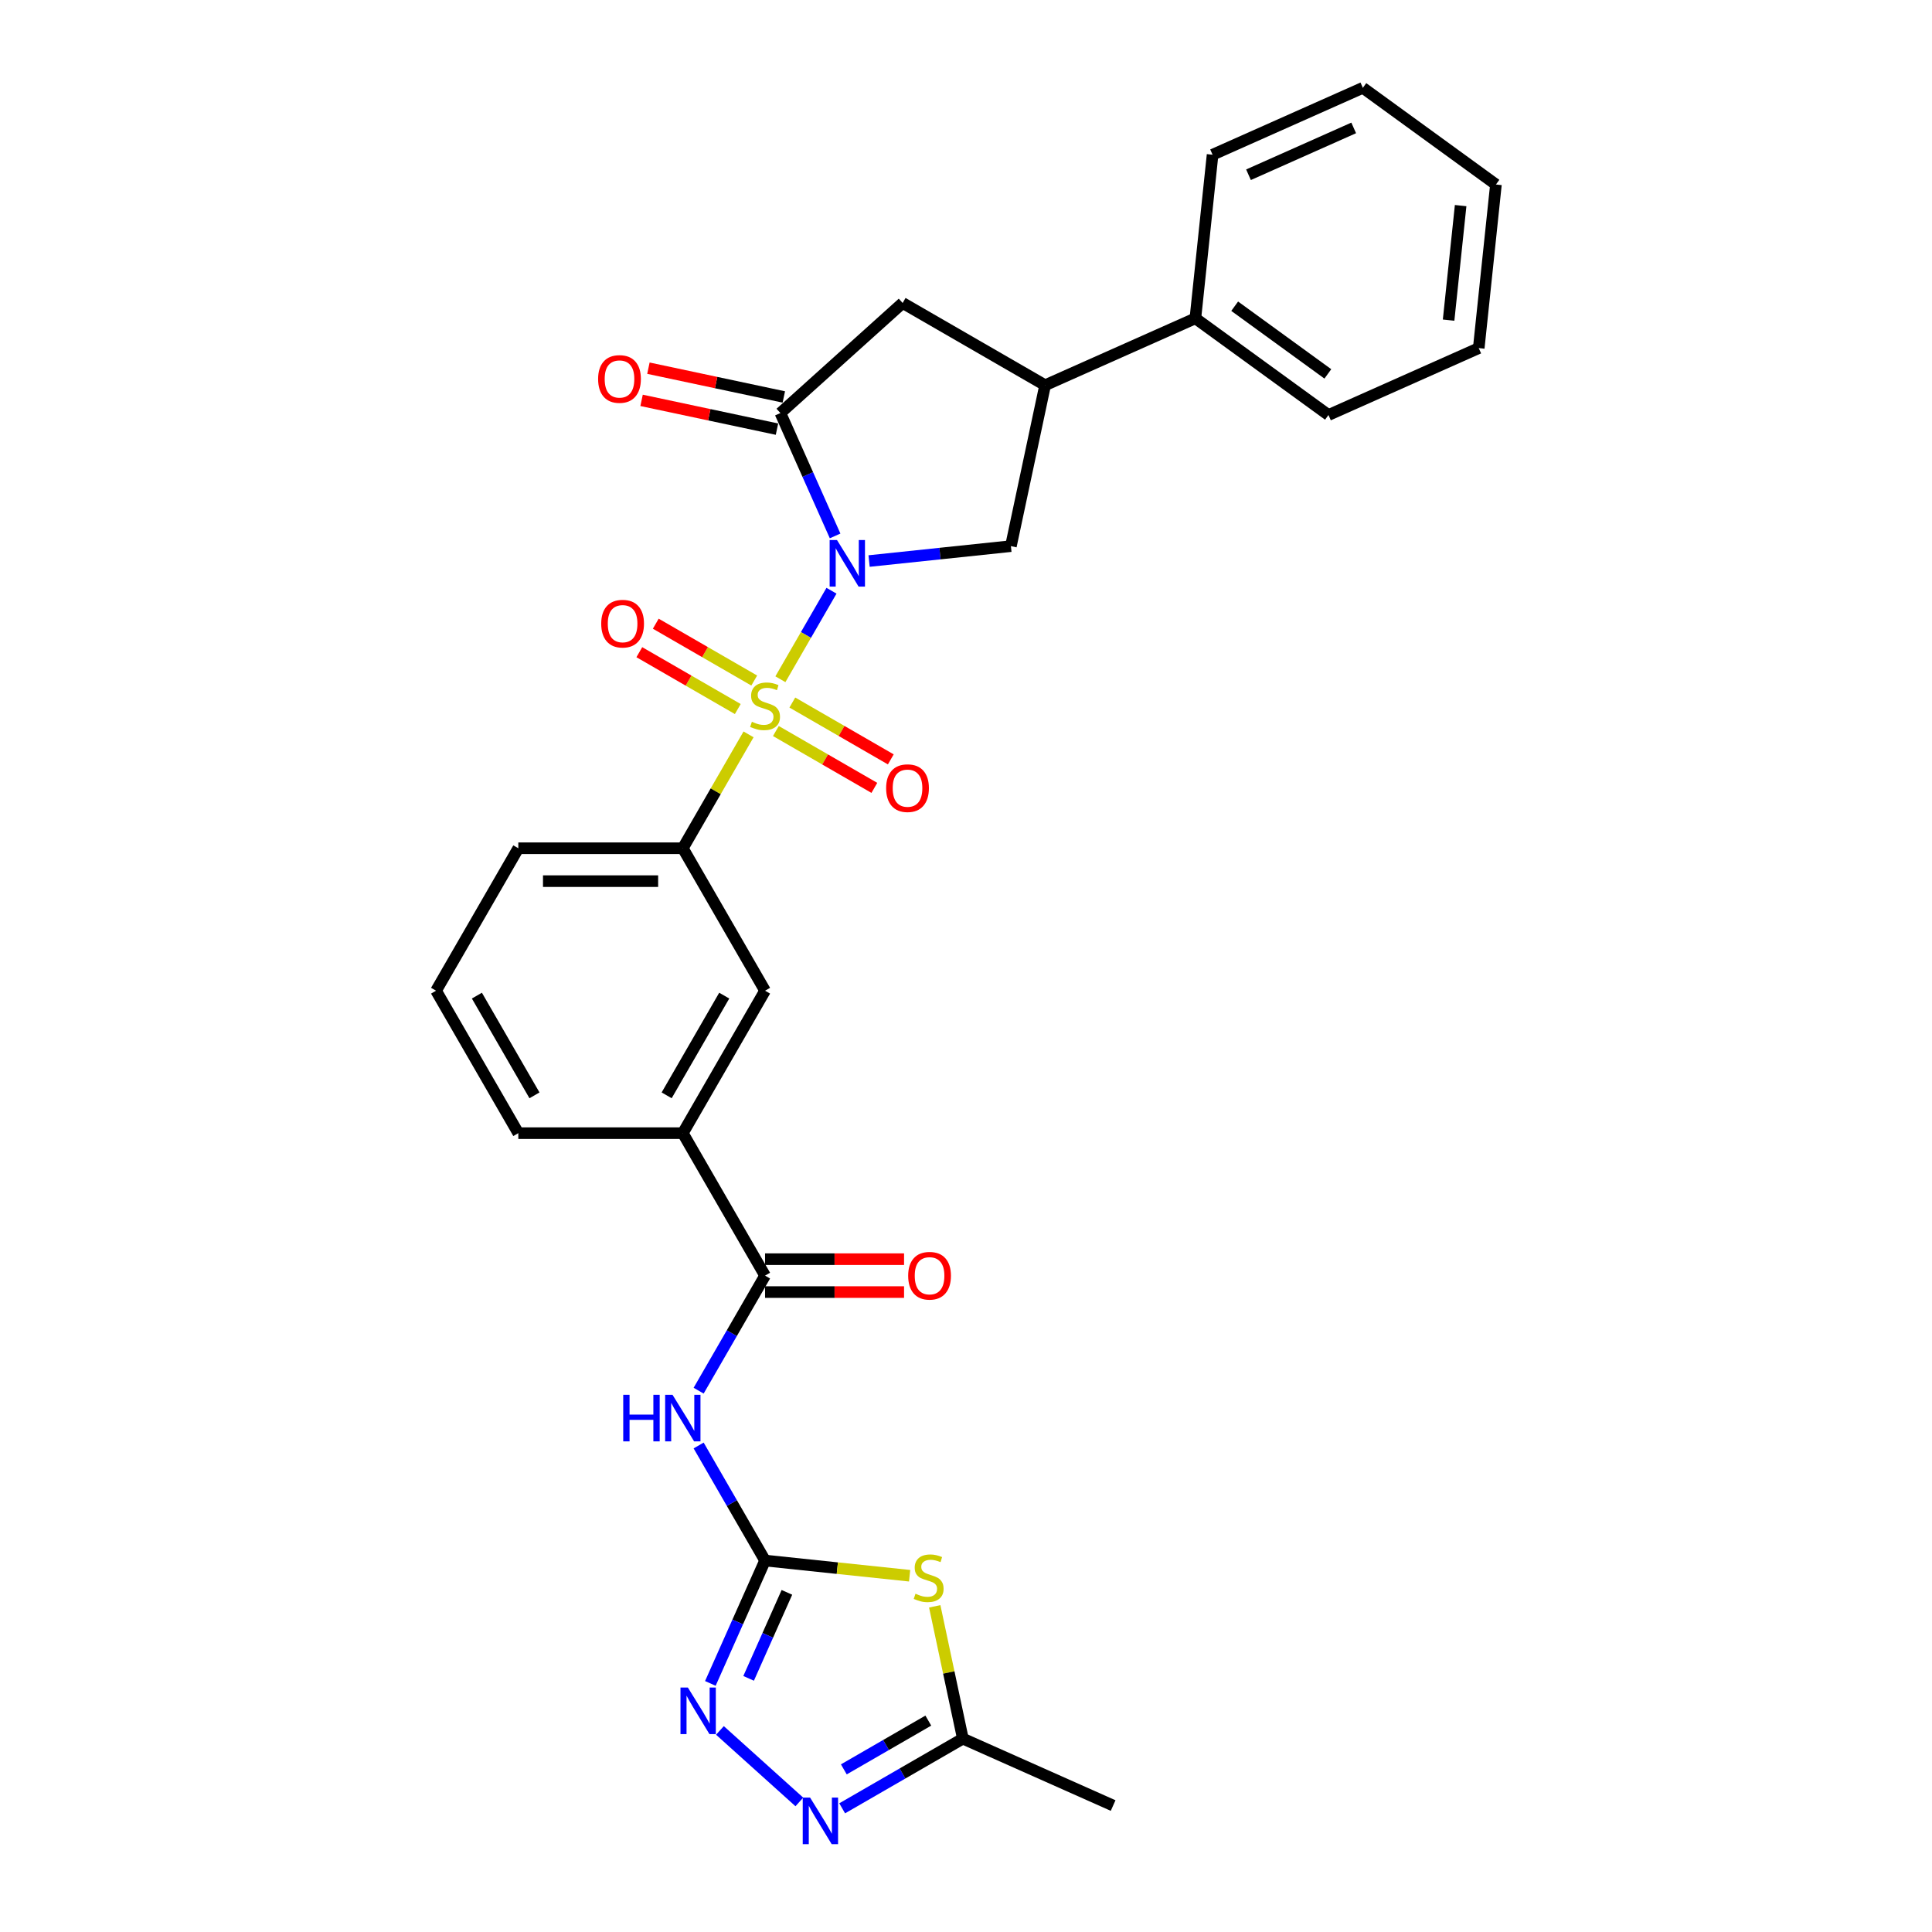 <?xml version='1.0' encoding='iso-8859-1'?>
<svg version='1.1' baseProfile='full'
              xmlns='http://www.w3.org/2000/svg'
                      xmlns:rdkit='http://www.rdkit.org/xml'
                      xmlns:xlink='http://www.w3.org/1999/xlink'
                  xml:space='preserve'
width='1000px' height='1000px' viewBox='0 0 1000 1000'>
<!-- END OF HEADER -->
<rect style='opacity:1.0;fill:#FFFFFF;stroke:none' width='1000' height='1000' x='0' y='0'> </rect>
<path class='bond-0' d='M 430.376,305.762 L 417.152,328.667' style='fill:none;fill-rule:evenodd;stroke:#0000FF;stroke-width:6px;stroke-linecap:butt;stroke-linejoin:miter;stroke-opacity:1' />
<path class='bond-0' d='M 417.152,328.667 L 403.927,351.573' style='fill:none;fill-rule:evenodd;stroke:#CCCC00;stroke-width:6px;stroke-linecap:butt;stroke-linejoin:miter;stroke-opacity:1' />
<path class='bond-2' d='M 432.25,277.392 L 418.092,245.593' style='fill:none;fill-rule:evenodd;stroke:#0000FF;stroke-width:6px;stroke-linecap:butt;stroke-linejoin:miter;stroke-opacity:1' />
<path class='bond-2' d='M 418.092,245.593 L 403.935,213.795' style='fill:none;fill-rule:evenodd;stroke:#000000;stroke-width:6px;stroke-linecap:butt;stroke-linejoin:miter;stroke-opacity:1' />
<path class='bond-6' d='M 449.839,290.392 L 486.541,286.535' style='fill:none;fill-rule:evenodd;stroke:#0000FF;stroke-width:6px;stroke-linecap:butt;stroke-linejoin:miter;stroke-opacity:1' />
<path class='bond-6' d='M 486.541,286.535 L 523.243,282.677' style='fill:none;fill-rule:evenodd;stroke:#000000;stroke-width:6px;stroke-linecap:butt;stroke-linejoin:miter;stroke-opacity:1' />
<path class='bond-9' d='M 387.45,380.112 L 370.436,409.581' style='fill:none;fill-rule:evenodd;stroke:#CCCC00;stroke-width:6px;stroke-linecap:butt;stroke-linejoin:miter;stroke-opacity:1' />
<path class='bond-9' d='M 370.436,409.581 L 353.422,439.051' style='fill:none;fill-rule:evenodd;stroke:#000000;stroke-width:6px;stroke-linecap:butt;stroke-linejoin:miter;stroke-opacity:1' />
<path class='bond-13' d='M 401.596,378.38 L 427.079,393.092' style='fill:none;fill-rule:evenodd;stroke:#CCCC00;stroke-width:6px;stroke-linecap:butt;stroke-linejoin:miter;stroke-opacity:1' />
<path class='bond-13' d='M 427.079,393.092 L 452.561,407.804' style='fill:none;fill-rule:evenodd;stroke:#FF0000;stroke-width:6px;stroke-linecap:butt;stroke-linejoin:miter;stroke-opacity:1' />
<path class='bond-13' d='M 410.111,363.633 L 435.593,378.345' style='fill:none;fill-rule:evenodd;stroke:#CCCC00;stroke-width:6px;stroke-linecap:butt;stroke-linejoin:miter;stroke-opacity:1' />
<path class='bond-13' d='M 435.593,378.345 L 461.075,393.057' style='fill:none;fill-rule:evenodd;stroke:#FF0000;stroke-width:6px;stroke-linecap:butt;stroke-linejoin:miter;stroke-opacity:1' />
<path class='bond-14' d='M 390.391,352.248 L 364.909,337.536' style='fill:none;fill-rule:evenodd;stroke:#CCCC00;stroke-width:6px;stroke-linecap:butt;stroke-linejoin:miter;stroke-opacity:1' />
<path class='bond-14' d='M 364.909,337.536 L 339.427,322.824' style='fill:none;fill-rule:evenodd;stroke:#FF0000;stroke-width:6px;stroke-linecap:butt;stroke-linejoin:miter;stroke-opacity:1' />
<path class='bond-14' d='M 381.877,366.995 L 356.395,352.283' style='fill:none;fill-rule:evenodd;stroke:#CCCC00;stroke-width:6px;stroke-linecap:butt;stroke-linejoin:miter;stroke-opacity:1' />
<path class='bond-14' d='M 356.395,352.283 L 330.913,337.571' style='fill:none;fill-rule:evenodd;stroke:#FF0000;stroke-width:6px;stroke-linecap:butt;stroke-linejoin:miter;stroke-opacity:1' />
<path class='bond-1' d='M 395.994,807.734 L 378.803,777.958' style='fill:none;fill-rule:evenodd;stroke:#000000;stroke-width:6px;stroke-linecap:butt;stroke-linejoin:miter;stroke-opacity:1' />
<path class='bond-1' d='M 378.803,777.958 L 361.612,748.182' style='fill:none;fill-rule:evenodd;stroke:#0000FF;stroke-width:6px;stroke-linecap:butt;stroke-linejoin:miter;stroke-opacity:1' />
<path class='bond-3' d='M 395.994,807.734 L 433.403,811.666' style='fill:none;fill-rule:evenodd;stroke:#000000;stroke-width:6px;stroke-linecap:butt;stroke-linejoin:miter;stroke-opacity:1' />
<path class='bond-3' d='M 433.403,811.666 L 470.812,815.598' style='fill:none;fill-rule:evenodd;stroke:#CCCC00;stroke-width:6px;stroke-linecap:butt;stroke-linejoin:miter;stroke-opacity:1' />
<path class='bond-5' d='M 395.994,807.734 L 381.836,839.533' style='fill:none;fill-rule:evenodd;stroke:#000000;stroke-width:6px;stroke-linecap:butt;stroke-linejoin:miter;stroke-opacity:1' />
<path class='bond-5' d='M 381.836,839.533 L 367.678,871.332' style='fill:none;fill-rule:evenodd;stroke:#0000FF;stroke-width:6px;stroke-linecap:butt;stroke-linejoin:miter;stroke-opacity:1' />
<path class='bond-5' d='M 407.303,824.2 L 397.393,846.459' style='fill:none;fill-rule:evenodd;stroke:#000000;stroke-width:6px;stroke-linecap:butt;stroke-linejoin:miter;stroke-opacity:1' />
<path class='bond-5' d='M 397.393,846.459 L 387.482,868.718' style='fill:none;fill-rule:evenodd;stroke:#0000FF;stroke-width:6px;stroke-linecap:butt;stroke-linejoin:miter;stroke-opacity:1' />
<path class='bond-12' d='M 403.935,213.795 L 467.209,156.822' style='fill:none;fill-rule:evenodd;stroke:#000000;stroke-width:6px;stroke-linecap:butt;stroke-linejoin:miter;stroke-opacity:1' />
<path class='bond-17' d='M 405.705,205.466 L 370.662,198.018' style='fill:none;fill-rule:evenodd;stroke:#000000;stroke-width:6px;stroke-linecap:butt;stroke-linejoin:miter;stroke-opacity:1' />
<path class='bond-17' d='M 370.662,198.018 L 335.619,190.569' style='fill:none;fill-rule:evenodd;stroke:#FF0000;stroke-width:6px;stroke-linecap:butt;stroke-linejoin:miter;stroke-opacity:1' />
<path class='bond-17' d='M 402.164,222.123 L 367.121,214.674' style='fill:none;fill-rule:evenodd;stroke:#000000;stroke-width:6px;stroke-linecap:butt;stroke-linejoin:miter;stroke-opacity:1' />
<path class='bond-17' d='M 367.121,214.674 L 332.079,207.226' style='fill:none;fill-rule:evenodd;stroke:#FF0000;stroke-width:6px;stroke-linecap:butt;stroke-linejoin:miter;stroke-opacity:1' />
<path class='bond-10' d='M 483.817,831.432 L 491.095,865.675' style='fill:none;fill-rule:evenodd;stroke:#CCCC00;stroke-width:6px;stroke-linecap:butt;stroke-linejoin:miter;stroke-opacity:1' />
<path class='bond-10' d='M 491.095,865.675 L 498.374,899.917' style='fill:none;fill-rule:evenodd;stroke:#000000;stroke-width:6px;stroke-linecap:butt;stroke-linejoin:miter;stroke-opacity:1' />
<path class='bond-4' d='M 361.612,719.812 L 378.803,690.037' style='fill:none;fill-rule:evenodd;stroke:#0000FF;stroke-width:6px;stroke-linecap:butt;stroke-linejoin:miter;stroke-opacity:1' />
<path class='bond-4' d='M 378.803,690.037 L 395.994,660.261' style='fill:none;fill-rule:evenodd;stroke:#000000;stroke-width:6px;stroke-linecap:butt;stroke-linejoin:miter;stroke-opacity:1' />
<path class='bond-7' d='M 372.636,895.667 L 413.743,932.68' style='fill:none;fill-rule:evenodd;stroke:#0000FF;stroke-width:6px;stroke-linecap:butt;stroke-linejoin:miter;stroke-opacity:1' />
<path class='bond-11' d='M 523.243,282.677 L 540.946,199.394' style='fill:none;fill-rule:evenodd;stroke:#000000;stroke-width:6px;stroke-linecap:butt;stroke-linejoin:miter;stroke-opacity:1' />
<path class='bond-32' d='M 435.91,935.981 L 467.142,917.949' style='fill:none;fill-rule:evenodd;stroke:#0000FF;stroke-width:6px;stroke-linecap:butt;stroke-linejoin:miter;stroke-opacity:1' />
<path class='bond-32' d='M 467.142,917.949 L 498.374,899.917' style='fill:none;fill-rule:evenodd;stroke:#000000;stroke-width:6px;stroke-linecap:butt;stroke-linejoin:miter;stroke-opacity:1' />
<path class='bond-32' d='M 436.765,915.824 L 458.627,903.202' style='fill:none;fill-rule:evenodd;stroke:#0000FF;stroke-width:6px;stroke-linecap:butt;stroke-linejoin:miter;stroke-opacity:1' />
<path class='bond-32' d='M 458.627,903.202 L 480.49,890.579' style='fill:none;fill-rule:evenodd;stroke:#000000;stroke-width:6px;stroke-linecap:butt;stroke-linejoin:miter;stroke-opacity:1' />
<path class='bond-8' d='M 395.994,660.261 L 353.422,586.524' style='fill:none;fill-rule:evenodd;stroke:#000000;stroke-width:6px;stroke-linecap:butt;stroke-linejoin:miter;stroke-opacity:1' />
<path class='bond-18' d='M 395.994,668.775 L 431.967,668.775' style='fill:none;fill-rule:evenodd;stroke:#000000;stroke-width:6px;stroke-linecap:butt;stroke-linejoin:miter;stroke-opacity:1' />
<path class='bond-18' d='M 431.967,668.775 L 467.94,668.775' style='fill:none;fill-rule:evenodd;stroke:#FF0000;stroke-width:6px;stroke-linecap:butt;stroke-linejoin:miter;stroke-opacity:1' />
<path class='bond-18' d='M 395.994,651.746 L 431.967,651.746' style='fill:none;fill-rule:evenodd;stroke:#000000;stroke-width:6px;stroke-linecap:butt;stroke-linejoin:miter;stroke-opacity:1' />
<path class='bond-18' d='M 431.967,651.746 L 467.94,651.746' style='fill:none;fill-rule:evenodd;stroke:#FF0000;stroke-width:6px;stroke-linecap:butt;stroke-linejoin:miter;stroke-opacity:1' />
<path class='bond-16' d='M 353.422,439.051 L 395.994,512.787' style='fill:none;fill-rule:evenodd;stroke:#000000;stroke-width:6px;stroke-linecap:butt;stroke-linejoin:miter;stroke-opacity:1' />
<path class='bond-20' d='M 353.422,439.051 L 268.278,439.051' style='fill:none;fill-rule:evenodd;stroke:#000000;stroke-width:6px;stroke-linecap:butt;stroke-linejoin:miter;stroke-opacity:1' />
<path class='bond-20' d='M 340.65,456.079 L 281.05,456.079' style='fill:none;fill-rule:evenodd;stroke:#000000;stroke-width:6px;stroke-linecap:butt;stroke-linejoin:miter;stroke-opacity:1' />
<path class='bond-22' d='M 498.374,899.917 L 576.156,934.548' style='fill:none;fill-rule:evenodd;stroke:#000000;stroke-width:6px;stroke-linecap:butt;stroke-linejoin:miter;stroke-opacity:1' />
<path class='bond-19' d='M 540.946,199.394 L 618.728,164.763' style='fill:none;fill-rule:evenodd;stroke:#000000;stroke-width:6px;stroke-linecap:butt;stroke-linejoin:miter;stroke-opacity:1' />
<path class='bond-29' d='M 540.946,199.394 L 467.209,156.822' style='fill:none;fill-rule:evenodd;stroke:#000000;stroke-width:6px;stroke-linecap:butt;stroke-linejoin:miter;stroke-opacity:1' />
<path class='bond-15' d='M 353.422,586.524 L 395.994,512.787' style='fill:none;fill-rule:evenodd;stroke:#000000;stroke-width:6px;stroke-linecap:butt;stroke-linejoin:miter;stroke-opacity:1' />
<path class='bond-15' d='M 345.06,566.949 L 374.861,515.333' style='fill:none;fill-rule:evenodd;stroke:#000000;stroke-width:6px;stroke-linecap:butt;stroke-linejoin:miter;stroke-opacity:1' />
<path class='bond-30' d='M 353.422,586.524 L 268.278,586.524' style='fill:none;fill-rule:evenodd;stroke:#000000;stroke-width:6px;stroke-linecap:butt;stroke-linejoin:miter;stroke-opacity:1' />
<path class='bond-24' d='M 618.728,164.763 L 687.611,214.809' style='fill:none;fill-rule:evenodd;stroke:#000000;stroke-width:6px;stroke-linecap:butt;stroke-linejoin:miter;stroke-opacity:1' />
<path class='bond-24' d='M 639.07,158.493 L 687.288,193.526' style='fill:none;fill-rule:evenodd;stroke:#000000;stroke-width:6px;stroke-linecap:butt;stroke-linejoin:miter;stroke-opacity:1' />
<path class='bond-25' d='M 618.728,164.763 L 627.628,80.086' style='fill:none;fill-rule:evenodd;stroke:#000000;stroke-width:6px;stroke-linecap:butt;stroke-linejoin:miter;stroke-opacity:1' />
<path class='bond-23' d='M 268.278,439.051 L 225.706,512.787' style='fill:none;fill-rule:evenodd;stroke:#000000;stroke-width:6px;stroke-linecap:butt;stroke-linejoin:miter;stroke-opacity:1' />
<path class='bond-21' d='M 268.278,586.524 L 225.706,512.787' style='fill:none;fill-rule:evenodd;stroke:#000000;stroke-width:6px;stroke-linecap:butt;stroke-linejoin:miter;stroke-opacity:1' />
<path class='bond-21' d='M 276.64,566.949 L 246.839,515.333' style='fill:none;fill-rule:evenodd;stroke:#000000;stroke-width:6px;stroke-linecap:butt;stroke-linejoin:miter;stroke-opacity:1' />
<path class='bond-27' d='M 687.611,214.809 L 765.394,180.178' style='fill:none;fill-rule:evenodd;stroke:#000000;stroke-width:6px;stroke-linecap:butt;stroke-linejoin:miter;stroke-opacity:1' />
<path class='bond-26' d='M 627.628,80.086 L 705.411,45.455' style='fill:none;fill-rule:evenodd;stroke:#000000;stroke-width:6px;stroke-linecap:butt;stroke-linejoin:miter;stroke-opacity:1' />
<path class='bond-26' d='M 646.222,90.448 L 700.67,66.206' style='fill:none;fill-rule:evenodd;stroke:#000000;stroke-width:6px;stroke-linecap:butt;stroke-linejoin:miter;stroke-opacity:1' />
<path class='bond-28' d='M 705.411,45.455 L 774.294,95.501' style='fill:none;fill-rule:evenodd;stroke:#000000;stroke-width:6px;stroke-linecap:butt;stroke-linejoin:miter;stroke-opacity:1' />
<path class='bond-31' d='M 765.394,180.178 L 774.294,95.501' style='fill:none;fill-rule:evenodd;stroke:#000000;stroke-width:6px;stroke-linecap:butt;stroke-linejoin:miter;stroke-opacity:1' />
<path class='bond-31' d='M 749.793,165.697 L 756.023,106.422' style='fill:none;fill-rule:evenodd;stroke:#000000;stroke-width:6px;stroke-linecap:butt;stroke-linejoin:miter;stroke-opacity:1' />
<path  class='atom-0' d='M 433.236 279.521
L 441.137 292.292
Q 441.92 293.553, 443.181 295.834
Q 444.441 298.116, 444.509 298.253
L 444.509 279.521
L 447.71 279.521
L 447.71 303.634
L 444.407 303.634
L 435.926 289.67
Q 434.939 288.035, 433.883 286.162
Q 432.861 284.289, 432.555 283.71
L 432.555 303.634
L 429.421 303.634
L 429.421 279.521
L 433.236 279.521
' fill='#0000FF'/>
<path  class='atom-1' d='M 389.182 373.59
Q 389.455 373.692, 390.579 374.169
Q 391.703 374.646, 392.929 374.952
Q 394.189 375.225, 395.415 375.225
Q 397.697 375.225, 399.025 374.135
Q 400.353 373.011, 400.353 371.07
Q 400.353 369.741, 399.672 368.924
Q 399.025 368.107, 398.003 367.664
Q 396.982 367.221, 395.279 366.71
Q 393.133 366.063, 391.839 365.45
Q 390.579 364.837, 389.659 363.543
Q 388.774 362.249, 388.774 360.069
Q 388.774 357.038, 390.817 355.165
Q 392.895 353.292, 396.982 353.292
Q 399.774 353.292, 402.942 354.62
L 402.158 357.242
Q 399.263 356.05, 397.084 356.05
Q 394.734 356.05, 393.44 357.038
Q 392.145 357.992, 392.179 359.66
Q 392.179 360.955, 392.827 361.738
Q 393.508 362.521, 394.461 362.964
Q 395.449 363.407, 397.084 363.918
Q 399.263 364.599, 400.558 365.28
Q 401.852 365.961, 402.771 367.357
Q 403.725 368.72, 403.725 371.07
Q 403.725 374.407, 401.477 376.212
Q 399.263 377.983, 395.551 377.983
Q 393.406 377.983, 391.771 377.507
Q 390.17 377.064, 388.263 376.28
L 389.182 373.59
' fill='#CCCC00'/>
<path  class='atom-4' d='M 473.86 824.91
Q 474.132 825.012, 475.256 825.489
Q 476.38 825.966, 477.606 826.272
Q 478.866 826.545, 480.092 826.545
Q 482.374 826.545, 483.702 825.455
Q 485.031 824.331, 485.031 822.39
Q 485.031 821.061, 484.349 820.244
Q 483.702 819.427, 482.681 818.984
Q 481.659 818.541, 479.956 818.03
Q 477.81 817.383, 476.516 816.77
Q 475.256 816.157, 474.337 814.863
Q 473.451 813.569, 473.451 811.389
Q 473.451 808.358, 475.495 806.485
Q 477.572 804.612, 481.659 804.612
Q 484.452 804.612, 487.619 805.94
L 486.836 808.562
Q 483.941 807.37, 481.761 807.37
Q 479.411 807.37, 478.117 808.358
Q 476.823 809.312, 476.857 810.98
Q 476.857 812.275, 477.504 813.058
Q 478.185 813.841, 479.139 814.284
Q 480.126 814.727, 481.761 815.238
Q 483.941 815.919, 485.235 816.6
Q 486.529 817.281, 487.449 818.677
Q 488.402 820.04, 488.402 822.39
Q 488.402 825.727, 486.155 827.532
Q 483.941 829.303, 480.228 829.303
Q 478.083 829.303, 476.448 828.827
Q 474.847 828.384, 472.94 827.601
L 473.86 824.91
' fill='#CCCC00'/>
<path  class='atom-5' d='M 322.583 721.941
L 325.852 721.941
L 325.852 732.192
L 338.181 732.192
L 338.181 721.941
L 341.451 721.941
L 341.451 746.054
L 338.181 746.054
L 338.181 734.917
L 325.852 734.917
L 325.852 746.054
L 322.583 746.054
L 322.583 721.941
' fill='#0000FF'/>
<path  class='atom-5' d='M 348.092 721.941
L 355.993 734.713
Q 356.777 735.973, 358.037 738.255
Q 359.297 740.536, 359.365 740.673
L 359.365 721.941
L 362.566 721.941
L 362.566 746.054
L 359.263 746.054
L 350.783 732.09
Q 349.795 730.455, 348.739 728.582
Q 347.717 726.709, 347.411 726.13
L 347.411 746.054
L 344.278 746.054
L 344.278 721.941
L 348.092 721.941
' fill='#0000FF'/>
<path  class='atom-6' d='M 356.033 873.46
L 363.934 886.232
Q 364.717 887.492, 365.978 889.774
Q 367.238 892.056, 367.306 892.192
L 367.306 873.46
L 370.507 873.46
L 370.507 897.573
L 367.204 897.573
L 358.723 883.61
Q 357.736 881.975, 356.68 880.102
Q 355.658 878.228, 355.352 877.649
L 355.352 897.573
L 352.218 897.573
L 352.218 873.46
L 356.033 873.46
' fill='#0000FF'/>
<path  class='atom-8' d='M 419.307 930.433
L 427.208 943.204
Q 427.992 944.464, 429.252 946.746
Q 430.512 949.028, 430.58 949.164
L 430.58 930.433
L 433.781 930.433
L 433.781 954.545
L 430.478 954.545
L 421.997 940.582
Q 421.01 938.947, 419.954 937.074
Q 418.932 935.201, 418.626 934.622
L 418.626 954.545
L 415.493 954.545
L 415.493 930.433
L 419.307 930.433
' fill='#0000FF'/>
<path  class='atom-14' d='M 458.662 407.954
Q 458.662 402.164, 461.523 398.929
Q 464.384 395.693, 469.731 395.693
Q 475.078 395.693, 477.938 398.929
Q 480.799 402.164, 480.799 407.954
Q 480.799 413.812, 477.904 417.149
Q 475.009 420.453, 469.731 420.453
Q 464.418 420.453, 461.523 417.149
Q 458.662 413.846, 458.662 407.954
M 469.731 417.728
Q 473.409 417.728, 475.384 415.276
Q 477.394 412.79, 477.394 407.954
Q 477.394 403.22, 475.384 400.836
Q 473.409 398.418, 469.731 398.418
Q 466.052 398.418, 464.043 400.802
Q 462.068 403.186, 462.068 407.954
Q 462.068 412.824, 464.043 415.276
Q 466.052 417.728, 469.731 417.728
' fill='#FF0000'/>
<path  class='atom-15' d='M 311.189 322.81
Q 311.189 317.02, 314.049 313.785
Q 316.91 310.549, 322.257 310.549
Q 327.604 310.549, 330.465 313.785
Q 333.326 317.02, 333.326 322.81
Q 333.326 328.668, 330.431 332.006
Q 327.536 335.309, 322.257 335.309
Q 316.944 335.309, 314.049 332.006
Q 311.189 328.702, 311.189 322.81
M 322.257 332.585
Q 325.935 332.585, 327.911 330.133
Q 329.92 327.646, 329.92 322.81
Q 329.92 318.076, 327.911 315.692
Q 325.935 313.274, 322.257 313.274
Q 318.579 313.274, 316.57 315.658
Q 314.594 318.042, 314.594 322.81
Q 314.594 327.68, 316.57 330.133
Q 318.579 332.585, 322.257 332.585
' fill='#FF0000'/>
<path  class='atom-18' d='M 309.583 196.16
Q 309.583 190.37, 312.444 187.135
Q 315.304 183.9, 320.651 183.9
Q 325.999 183.9, 328.859 187.135
Q 331.72 190.37, 331.72 196.16
Q 331.72 202.018, 328.825 205.356
Q 325.93 208.659, 320.651 208.659
Q 315.339 208.659, 312.444 205.356
Q 309.583 202.052, 309.583 196.16
M 320.651 205.935
Q 324.33 205.935, 326.305 203.483
Q 328.314 200.996, 328.314 196.16
Q 328.314 191.426, 326.305 189.042
Q 324.33 186.624, 320.651 186.624
Q 316.973 186.624, 314.964 189.008
Q 312.989 191.392, 312.989 196.16
Q 312.989 201.03, 314.964 203.483
Q 316.973 205.935, 320.651 205.935
' fill='#FF0000'/>
<path  class='atom-19' d='M 470.069 660.329
Q 470.069 654.539, 472.93 651.304
Q 475.791 648.068, 481.138 648.068
Q 486.485 648.068, 489.346 651.304
Q 492.206 654.539, 492.206 660.329
Q 492.206 666.187, 489.311 669.524
Q 486.417 672.828, 481.138 672.828
Q 475.825 672.828, 472.93 669.524
Q 470.069 666.221, 470.069 660.329
M 481.138 670.103
Q 484.816 670.103, 486.791 667.651
Q 488.801 665.165, 488.801 660.329
Q 488.801 655.595, 486.791 653.211
Q 484.816 650.793, 481.138 650.793
Q 477.459 650.793, 475.45 653.177
Q 473.475 655.561, 473.475 660.329
Q 473.475 665.199, 475.45 667.651
Q 477.459 670.103, 481.138 670.103
' fill='#FF0000'/>
</svg>
